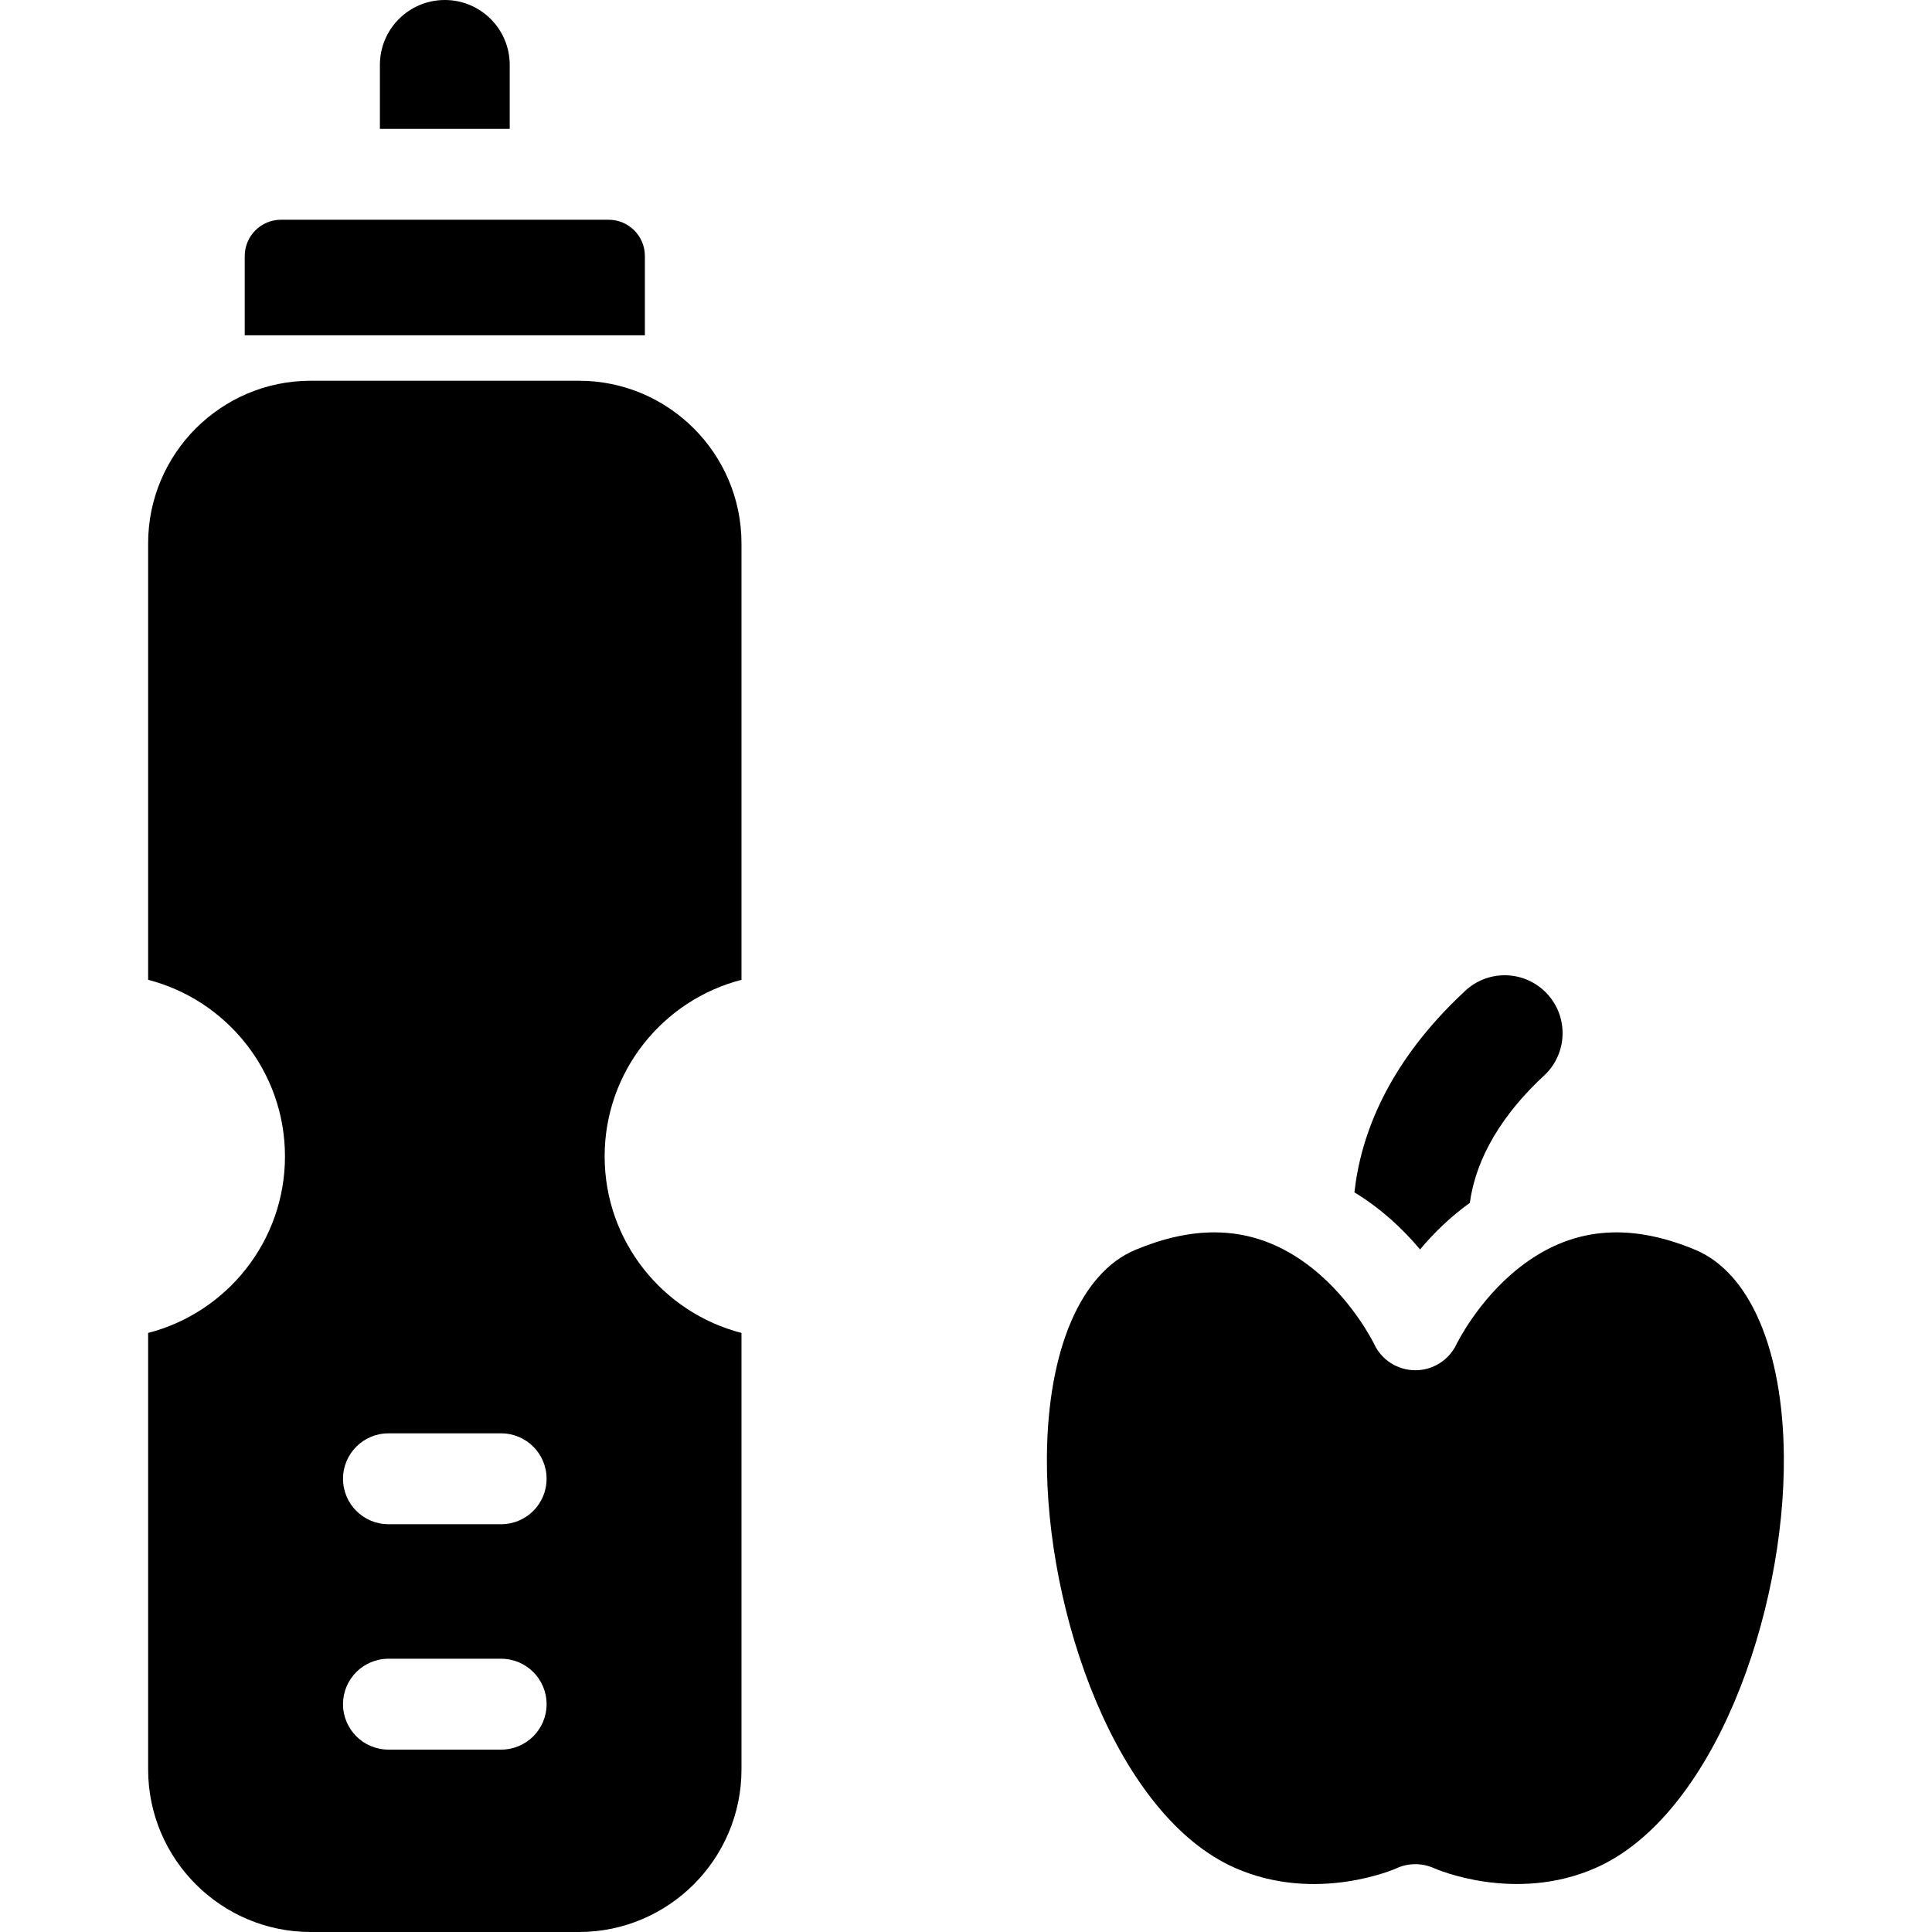 <?xml version="1.0" encoding="iso-8859-1"?>
<!-- Uploaded to: SVG Repo, www.svgrepo.com, Generator: SVG Repo Mixer Tools -->
<!DOCTYPE svg PUBLIC "-//W3C//DTD SVG 1.1//EN" "http://www.w3.org/Graphics/SVG/1.1/DTD/svg11.dtd">
<svg fill="#000000" height="800px" width="800px" version="1.1" id="Capa_1" xmlns="http://www.w3.org/2000/svg" xmlns:xlink="http://www.w3.org/1999/xlink" 
	 viewBox="0 0 297 297" xml:space="preserve">
<g>
	<path d="M78.358,9.978C78.358,4.468,73.89,0,68.379,0s-9.978,4.468-9.978,9.978v9.832h19.957V9.978z"/>
	<path d="M99.136,51.545V39.362c0-3.083-2.499-5.582-5.582-5.582h-50.35c-3.083,0-5.582,2.499-5.582,5.582v12.182v0L99.136,51.545
		C99.136,51.545,99.136,51.545,99.136,51.545z"/>
	<path d="M88.99,58.53H47.768c-13.783,0-24.996,11.213-24.996,24.996v67.099c12.083,3.111,21.036,14.1,21.036,27.141
		c0,13.041-8.953,24.03-21.036,27.141v67.099c0,13.782,11.213,24.995,24.996,24.995H88.99c13.783,0,24.996-11.213,24.996-24.995
		v-67.099c-12.083-3.111-21.036-14.1-21.036-27.141c0-13.04,8.953-24.029,21.036-27.141V83.525
		C113.986,69.743,102.773,58.53,88.99,58.53z M77.041,268.963H59.716c-3.858,0-6.985-3.127-6.985-6.985
		c0-3.858,3.127-6.985,6.985-6.985h17.325c3.858,0,6.985,3.127,6.985,6.985C84.026,265.836,80.899,268.963,77.041,268.963z
		 M77.041,234.313H59.716c-3.858,0-6.985-3.127-6.985-6.985c0-3.858,3.127-6.985,6.985-6.985h17.325
		c3.858,0,6.985,3.127,6.985,6.985C84.026,231.186,80.899,234.313,77.041,234.313z"/>
	<path d="M218.298,192.076c2.119-2.541,4.68-5.025,7.656-7.169c0.701-5.139,3.402-12.129,11.41-19.558
		c3.603-3.343,3.815-8.974,0.472-12.577c-3.341-3.603-8.974-3.816-12.577-0.472c-11.98,11.113-16.082,22.257-17.048,30.996
		C212.246,185.751,215.623,188.868,218.298,192.076z"/>
	<path d="M260.633,192.141c-10.406-4.351-19.291-3.437-27.166,2.795c-6.317,5.001-9.536,11.652-9.568,11.718
		c-1.16,2.43-3.619,3.991-6.311,3.991c-0.011,0-0.02,0-0.031,0c-2.703-0.012-5.164-1.568-6.306-4.019
		c-0.02-0.039-3.238-6.69-9.556-11.691c-4.627-3.662-9.603-5.488-15.033-5.488c-3.809,0-7.84,0.9-12.132,2.693
		c-8.366,3.498-13.446,15.348-13.592,31.697c-0.216,24.244,10.793,55.349,28.954,63.326c12.469,5.477,24.616,0.121,24.735,0.066
		c1.862-0.869,4.01-0.873,5.876-0.016c0.284,0.126,12.378,5.392,24.766-0.051c18.162-7.977,29.171-39.082,28.956-63.326
		C274.08,207.489,268.998,195.639,260.633,192.141z"/>
</g>
</svg>
